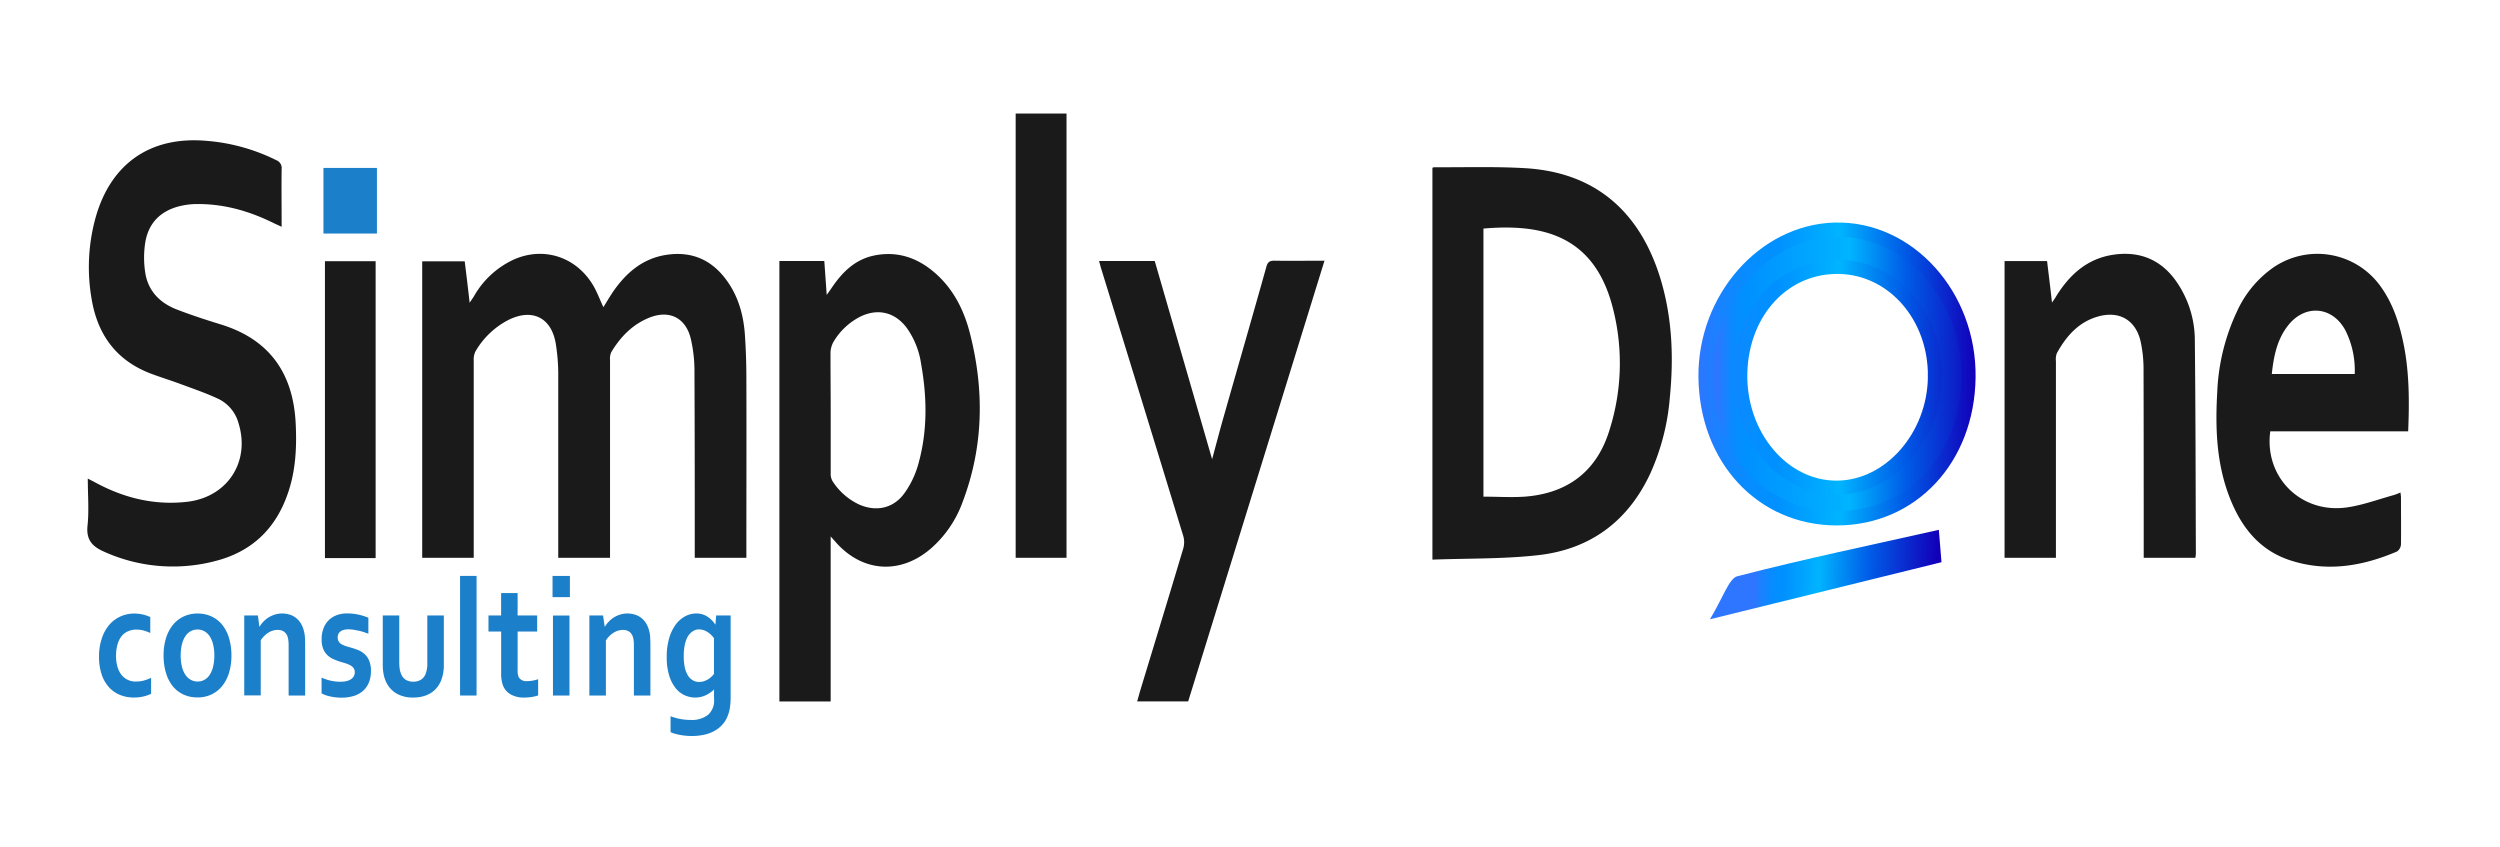 <svg id="Layer_1" data-name="Layer 1" xmlns="http://www.w3.org/2000/svg" xmlns:xlink="http://www.w3.org/1999/xlink" viewBox="0 0 757.46 256.49"><defs><style>.cls-1{fill:#1a1a1a;}.cls-1,.cls-2,.cls-3,.cls-5{fill-rule:evenodd;}.cls-2,.cls-4{fill:#1b7fc9;}.cls-3{stroke-miterlimit:10;stroke-width:4.3px;fill:url(#linear-gradient);stroke:url(#linear-gradient-2);}.cls-5{fill:url(#linear-gradient-3);}</style><linearGradient id="linear-gradient" x1="520.08" y1="113.31" x2="600.84" y2="113.31" gradientUnits="userSpaceOnUse"><stop offset="0" stop-color="#2e76ff"/><stop offset="0.02" stop-color="#227dff"/><stop offset="0.05" stop-color="#0f87ff"/><stop offset="0.08" stop-color="#048eff"/><stop offset="0.11" stop-color="#0090ff"/><stop offset="0.5" stop-color="#00b4ff"/><stop offset="0.71" stop-color="#005ce7"/><stop offset="1" stop-color="#1200b9"/></linearGradient><linearGradient id="linear-gradient-2" x1="514.59" y1="113.31" x2="598.55" y2="113.31" gradientUnits="userSpaceOnUse"><stop offset="0" stop-color="#2e76ff"/><stop offset="0.04" stop-color="#227dff"/><stop offset="0.12" stop-color="#0f87ff"/><stop offset="0.2" stop-color="#048eff"/><stop offset="0.28" stop-color="#0090ff"/><stop offset="0.51" stop-color="#00b4ff"/><stop offset="0.74" stop-color="#005ce7"/><stop offset="1" stop-color="#1200b9"/></linearGradient><linearGradient id="linear-gradient-3" x1="560.11" y1="70.68" x2="637.06" y2="70.68" gradientTransform="matrix(0.91, -0.02, -0.03, 1.12, 13.44, 104.25)" gradientUnits="userSpaceOnUse"><stop offset="0.16" stop-color="#2e76ff"/><stop offset="0.17" stop-color="#227dff"/><stop offset="0.21" stop-color="#0f87ff"/><stop offset="0.24" stop-color="#048eff"/><stop offset="0.28" stop-color="#0090ff"/><stop offset="0.43" stop-color="#00b4ff"/><stop offset="0.65" stop-color="#005ce7"/><stop offset="0.94" stop-color="#1200b9"/></linearGradient></defs><title>simply_done_logo</title><path class="cls-1" d="M434,169.56V50.86a2.14,2.14,0,0,1,.41-0.19c9.31,0.06,18.63-.26,27.88.3C486,52.45,497.69,67,503,84.13c3.67,11.92,4.15,24.14,2.92,36.45a69.35,69.35,0,0,1-5.83,22.71c-6.73,14.59-18.21,23.13-34,24.91C455.53,169.4,444.82,169.15,434,169.56Zm15.46-19.08c4.22,0,8.39.27,12.5,0,13.17-1,22-7.82,25.77-20.45a66.9,66.9,0,0,0,.52-38.24c-6-20.91-21.7-24-38.79-22.54v81.26Z"/><path class="cls-1" d="M226.16,169H210.5v-2.48c0-17.91,0-35.78-.09-53.68a43,43,0,0,0-1.14-10.32c-1.58-6.34-6.58-8.7-12.62-6.24-5.06,2.06-8.69,5.82-11.45,10.43a4.8,4.8,0,0,0-.37,2.35q0,28.71,0,57.37V169H169.14v-2.37c0-17.48,0-35,0-52.43a58.63,58.63,0,0,0-.77-10.19C167,96.11,161.14,93.34,153.93,97a24.5,24.5,0,0,0-9.9,9.52,5.66,5.66,0,0,0-.5,2.76q0,28.44,0,56.93V169H127.92V79.17h12.88c0.49,4,1,8.06,1.49,12.56,0.58-.88,1-1.46,1.33-2a26.75,26.75,0,0,1,11.85-11c9.45-4.32,19.78-.73,24.76,8.65,0.93,1.78,1.65,3.67,2.59,5.69,1.12-1.82,2.1-3.49,3.22-5.1,3.83-5.41,8.66-9.51,15.39-10.68,7.62-1.31,13.88,1.12,18.51,7.35,3.76,5,5.37,10.86,5.77,17,0.29,4.35.43,8.73,0.43,13.11,0.06,17.27,0,34.54,0,51.81V169Z"/><path class="cls-1" d="M236.14,79.07h13.61c0.24,3.28.46,6.53,0.73,10.29l1.41-2c3.2-4.78,7.1-8.75,13-9.95,7.09-1.44,13.24.73,18.54,5.41,5.51,4.86,8.67,11.22,10.45,18.2,4.38,17.15,4.14,34.18-2.15,50.88a34.08,34.08,0,0,1-9.81,14.4c-9.4,8-21,7-29-2.38l-1.24-1.39v50H236.14V79.07Zm15.55,45.71c0,6.21,0,12.43,0,18.63a4.31,4.31,0,0,0,.53,2.32,19.21,19.21,0,0,0,8,7.09c5.24,2.35,10.52,1.23,13.85-3.45a27.64,27.64,0,0,0,4-8.19c3-10.21,2.86-20.6,1-31a24.9,24.9,0,0,0-4.28-10.75c-3.58-4.87-8.89-6.15-14.31-3.4a19.84,19.84,0,0,0-7.71,7.16,7.13,7.13,0,0,0-1.14,3.57C251.62,112.77,251.69,118.75,251.69,124.77Z"/><path class="cls-1" d="M26.6,145c1,0.53,1.8.92,2.56,1.34C37.89,151,47.09,153.2,57,152c12-1.54,18.88-12.16,15.26-23.81a11.56,11.56,0,0,0-5.94-7.26c-3.74-1.78-7.68-3.11-11.57-4.56-3.06-1.14-6.18-2.08-9.25-3.25-10.33-4-15.93-11.76-17.73-22.47a56.18,56.18,0,0,1,1.31-25.13c4.71-16.16,16.67-24.3,33.44-22.85a57.42,57.42,0,0,1,21.16,5.85,2.54,2.54,0,0,1,1.65,2.67c-0.07,5.71,0,11.43,0,17.52l-2.18-1C75.71,64,68,61.76,59.69,61.82a22.63,22.63,0,0,0-4.68.51c-6.08,1.32-10,5-11,11.15a29.67,29.67,0,0,0,0,9.15c0.86,5.53,4.44,9.16,9.53,11.13,4.31,1.67,8.73,3.11,13.17,4.48,15,4.55,22.19,14.91,22.89,30.27,0.33,7,0,14.06-2.33,20.81-3.67,10.87-11,17.89-22.14,20.69a50.61,50.61,0,0,1-33.6-2.86c-3.64-1.59-5.49-3.66-5-8C27,154.6,26.6,149.94,26.6,145Z"/><path class="cls-1" d="M729.64,130.68H687.86c-1.9,13.86,9.28,25.07,23.28,23.05,4.8-.69,9.46-2.45,14.17-3.74a18.93,18.93,0,0,0,2-.78c0.06,0.61.15,1.06,0.15,1.51,0,4.71.06,9.42,0,14.13a2.84,2.84,0,0,1-1.18,2.23c-10.49,4.49-21.3,6.32-32.44,2.67-9.28-3.05-14.72-10-18.18-18.73-4.12-10.41-4.5-21.26-3.87-32.25a63.33,63.33,0,0,1,6-24.46,32.9,32.9,0,0,1,10.31-12.77,23.55,23.55,0,0,1,33.56,5.77c3.61,5.22,5.41,11.11,6.65,17.23C730,113.09,730,121.72,729.64,130.68Zm-16.2-17.37a26.89,26.89,0,0,0-2.83-13.23c-3.92-7.28-12.15-8-17.29-1.56-3.4,4.27-4.43,9.4-5,14.79h25.09Z"/><path class="cls-1" d="M360,212.51H344.54c0.38-1.3.7-2.5,1.06-3.7,4.32-14.22,8.67-28.43,12.92-42.66a7,7,0,0,0,0-3.73q-12.36-40.46-24.84-80.9c-0.24-.76-0.43-1.54-0.68-2.44h16.87c5.74,19.86,11.53,39.79,17.38,60.06,1.23-4.5,2.31-8.71,3.51-12.89,4.3-15.14,8.69-30.26,12.93-45.42,0.41-1.52,1.08-1.87,2.54-1.84,4.92,0.08,9.8,0,15.07,0Q380.6,145.93,360,212.51Z"/><path class="cls-1" d="M665.16,169H649.51v-2.42c0-18.16,0-36.32-.05-54.47a39.27,39.27,0,0,0-.9-8.72C647,96.77,641.88,94,635.32,96c-5.71,1.75-9.32,5.94-12.12,11a5.16,5.16,0,0,0-.29,2.4V169H607.35V79.1h12.88c0.49,4.08,1,8.11,1.49,12.58,0.56-.83,1-1.39,1.32-2,4-6.43,9.25-11.19,16.93-12.45,7.95-1.28,14.58,1.22,19.33,7.92A31.23,31.23,0,0,1,665,103.26c0.23,21.51.24,43,.31,64.5A9.83,9.83,0,0,1,665.16,169Z"/><path class="cls-1" d="M307.73,34.4h15.41V169H307.73V34.4Z"/><path class="cls-1" d="M113.81,169.09H98.45V79.14h15.36v89.95Z"/><path class="cls-2" d="M114.2,70.76H98V50.88H114.2V70.76Z"/><path class="cls-3" d="M556.55,157.05c-22.69,0-39.54-18.11-39.8-42.82C516.52,90.49,534.43,70.12,556,69.58c22.25-.54,40.78,20,40.42,44.84C596.05,139.06,579.25,157,556.55,157.05Zm29.72-42.85c0.22-18.26-12.59-33-29-33.35-16.6-.34-29.42,13.29-30,31.92-0.55,19.19,13,35.29,29.57,35C572.69,147.52,586.08,132.21,586.27,114.2Z"/><path class="cls-4" d="M45.82,210.19a11.07,11.07,0,0,1-2.32.82,12.1,12.1,0,0,1-2.9.33,11.25,11.25,0,0,1-4.14-.75,9.12,9.12,0,0,1-3.36-2.28,10.75,10.75,0,0,1-2.26-3.86A16.46,16.46,0,0,1,30,199a16.89,16.89,0,0,1,1-6,11.79,11.79,0,0,1,2.46-4.07,9.53,9.53,0,0,1,3.4-2.3,10.23,10.23,0,0,1,3.73-.74,11.81,11.81,0,0,1,2.64.29,10.81,10.81,0,0,1,2.3.79v4.83a10.67,10.67,0,0,0-2-.76,8.61,8.61,0,0,0-2.25-.29,6.15,6.15,0,0,0-2.3.44A5.11,5.11,0,0,0,37,192.55a6.78,6.78,0,0,0-1.34,2.52,12.48,12.48,0,0,0-.5,3.77,11.55,11.55,0,0,0,.38,3,7.21,7.21,0,0,0,1.11,2.42,5.36,5.36,0,0,0,4.53,2.23,9,9,0,0,0,2.49-.32,14.36,14.36,0,0,0,2.11-.8v4.83Z"/><path class="cls-4" d="M70.12,198.61a17.8,17.8,0,0,1-.72,5.2,11.91,11.91,0,0,1-2.06,4,9.26,9.26,0,0,1-3.25,2.59,9.72,9.72,0,0,1-4.25.91,10,10,0,0,1-4.32-.91,9.12,9.12,0,0,1-3.25-2.59,11.83,11.83,0,0,1-2-4,18,18,0,0,1-.71-5.2,17.72,17.72,0,0,1,.72-5.21,12,12,0,0,1,2.06-4,9.18,9.18,0,0,1,3.25-2.59,9.66,9.66,0,0,1,4.25-.92,9.88,9.88,0,0,1,4.32.92,9.1,9.1,0,0,1,3.25,2.59,12,12,0,0,1,2,4A18.08,18.08,0,0,1,70.12,198.61Zm-5.18,0a13.68,13.68,0,0,0-.38-3.4,8,8,0,0,0-1.06-2.48,4.52,4.52,0,0,0-1.63-1.5,4.38,4.38,0,0,0-2.07-.5,4.27,4.27,0,0,0-2,.5,4.57,4.57,0,0,0-1.62,1.5,8,8,0,0,0-1.06,2.48,15.45,15.45,0,0,0,0,6.8,7.61,7.61,0,0,0,1.07,2.47,4.76,4.76,0,0,0,1.63,1.5,4.26,4.26,0,0,0,2.06.51A4.21,4.21,0,0,0,61.9,206a4.67,4.67,0,0,0,1.61-1.5A7.72,7.72,0,0,0,64.56,202,13.67,13.67,0,0,0,64.94,198.61Z"/><path class="cls-4" d="M78.58,189.85h0.08a8.47,8.47,0,0,1,1.12-1.47,8,8,0,0,1,1.55-1.28,8.35,8.35,0,0,1,1.91-.88,7.23,7.23,0,0,1,2.23-.34,7.88,7.88,0,0,1,2.17.3,6.11,6.11,0,0,1,1.91.94,6.35,6.35,0,0,1,1.53,1.65,8.33,8.33,0,0,1,1,2.41,9.32,9.32,0,0,1,.29,1.69q0.07,0.92.08,2.12v15.74h-5V195.91c0-.65,0-1.21-0.06-1.68a5.68,5.68,0,0,0-.23-1.22A3,3,0,0,0,86,191.35a3.36,3.36,0,0,0-1.87-.5,5.31,5.31,0,0,0-2.8.82A7.66,7.66,0,0,0,79,194v16.69H74V186.47h4.14Z"/><path class="cls-4" d="M107.49,203.69a2.1,2.1,0,0,0-.37-1.28,3,3,0,0,0-1-.84,7.74,7.74,0,0,0-1.41-.59l-1.66-.5a19.21,19.21,0,0,1-2.12-.82,6.26,6.26,0,0,1-1.79-1.21,5.37,5.37,0,0,1-1.23-1.89,7.53,7.53,0,0,1-.46-2.79,9.16,9.16,0,0,1,.61-3.51,7,7,0,0,1,1.66-2.47,6.79,6.79,0,0,1,2.43-1.45,8.91,8.91,0,0,1,2.93-.48,16.48,16.48,0,0,1,3.53.36,16.77,16.77,0,0,1,3,.94V192c-0.47-.18-1-0.35-1.47-0.51s-1-.29-1.56-0.41-1.05-.21-1.57-0.29a10.66,10.66,0,0,0-1.48-.11,5,5,0,0,0-1.5.2,2.81,2.81,0,0,0-1,.54,2,2,0,0,0-.55.77,2.53,2.53,0,0,0-.17.92,2.3,2.3,0,0,0,.37,1.35,2.67,2.67,0,0,0,1,.85,8.21,8.21,0,0,0,1.38.54l1.4,0.41a19.81,19.81,0,0,1,2.11.73,6.37,6.37,0,0,1,1.9,1.19,5.73,5.73,0,0,1,1.38,2,7.63,7.63,0,0,1,.54,3.09,9,9,0,0,1-.65,3.58,6.85,6.85,0,0,1-1.83,2.54,7.51,7.51,0,0,1-2.81,1.5,12.64,12.64,0,0,1-3.6.49A15.51,15.51,0,0,1,100,211a10.14,10.14,0,0,1-2.57-.92v-4.78a13.75,13.75,0,0,0,5.65,1.26,9.05,9.05,0,0,0,1.73-.16,4.33,4.33,0,0,0,1.39-.52,2.7,2.7,0,0,0,.92-0.88A2.39,2.39,0,0,0,107.49,203.69Z"/><path class="cls-4" d="M125.23,211.34a9.76,9.76,0,0,1-5.12-1.23,8,8,0,0,1-3.06-3.34,10,10,0,0,1-.82-2.48,15.78,15.78,0,0,1-.26-3V186.47h5v14.19a13.59,13.59,0,0,0,.15,2.11,6.34,6.34,0,0,0,.45,1.54A3.51,3.51,0,0,0,123,206a4.37,4.37,0,0,0,2.23.54,4.25,4.25,0,0,0,2.31-.6,3.66,3.66,0,0,0,1.44-1.83,8.83,8.83,0,0,0,.49-3.28V186.47h5v14.82a12.71,12.71,0,0,1-.87,5,8.51,8.51,0,0,1-1.26,2.09,7.64,7.64,0,0,1-1.82,1.6,8.79,8.79,0,0,1-2.36,1A11.28,11.28,0,0,1,125.23,211.34Z"/><path class="cls-4" d="M139.39,210.72V174.49h5v36.24h-5Z"/><path class="cls-4" d="M163.06,210.7a10.91,10.91,0,0,1-2,.48,15.11,15.11,0,0,1-2.19.17,8.06,8.06,0,0,1-4.22-1,5.35,5.35,0,0,1-2.32-2.84,10.77,10.77,0,0,1-.49-3.6V191.35H148v-4.88h3.83v-6.78h5v6.78h5.92v4.88h-5.92v11.79a4.57,4.57,0,0,0,.36,2.08,2.61,2.61,0,0,0,2.52,1.15,9.09,9.09,0,0,0,1.72-.16,12.9,12.9,0,0,0,1.62-.41v4.91Z"/><path class="cls-4" d="M167.41,174.49h5.26v6.43h-5.26v-6.43Zm0.13,12h5v24.25h-5V186.47Z"/><path class="cls-4" d="M183.21,189.85h0.08a8.61,8.61,0,0,1,1.12-1.47,8,8,0,0,1,1.54-1.28,8.42,8.42,0,0,1,1.91-.88,7.25,7.25,0,0,1,2.23-.34,7.87,7.87,0,0,1,2.17.3,6.17,6.17,0,0,1,1.91.94,6.39,6.39,0,0,1,1.53,1.65,8.26,8.26,0,0,1,1,2.41,9.5,9.5,0,0,1,.29,1.69c0,0.61.07,1.32,0.07,2.12v15.74h-5V195.91c0-.65,0-1.21-0.06-1.68a5.54,5.54,0,0,0-.24-1.22,3,3,0,0,0-1.15-1.65,3.37,3.37,0,0,0-1.87-.5,5.33,5.33,0,0,0-2.8.82,7.67,7.67,0,0,0-2.37,2.36v16.69h-5V186.47h4.14Z"/><path class="cls-4" d="M216.34,211.34c0-.33,0-0.74,0-1.23s0-.91.05-1.24h0a10.09,10.09,0,0,1-1.07.89,10.79,10.79,0,0,1-1.32.8,7.53,7.53,0,0,1-1.59.58,7.4,7.4,0,0,1-1.77.21,7.84,7.84,0,0,1-3.18-.69,7.39,7.39,0,0,1-2.76-2.18,11.49,11.49,0,0,1-1.95-3.81,18.69,18.69,0,0,1-.74-5.61,19.7,19.7,0,0,1,.75-5.74,13.16,13.16,0,0,1,2-4.12,8.56,8.56,0,0,1,2.87-2.49,7.13,7.13,0,0,1,3.33-.84,6.07,6.07,0,0,1,3.34.94,7.89,7.89,0,0,1,2.39,2.39h0.08l0.21-2.72h4.39v24.7a19.44,19.44,0,0,1-.29,3.66,11,11,0,0,1-.87,2.7,8.72,8.72,0,0,1-1.72,2.41,9.63,9.63,0,0,1-2.39,1.7,12,12,0,0,1-2.95,1,16.56,16.56,0,0,1-3.4.34c-0.67,0-1.34,0-2-.09a18.17,18.17,0,0,1-1.83-.25,16,16,0,0,1-1.56-.38,8.88,8.88,0,0,1-1.19-.44V217a16.16,16.16,0,0,0,2.93.84,17.27,17.27,0,0,0,3.22.29,7.9,7.9,0,0,0,5.2-1.54,5.75,5.75,0,0,0,1.84-4.67v-0.58Zm-4.48-4.73a4.48,4.48,0,0,0,1.44-.22,6.07,6.07,0,0,0,1.25-.58,6.7,6.7,0,0,0,1-.77,6.58,6.58,0,0,0,.77-0.85V193.35a7,7,0,0,0-2-1.88,4.77,4.77,0,0,0-2.52-.77,3.72,3.72,0,0,0-1,.14,3.54,3.54,0,0,0-1,.49,4.66,4.66,0,0,0-1,.94,5.76,5.76,0,0,0-.84,1.48,11.62,11.62,0,0,0-.58,2.15,16.88,16.88,0,0,0-.22,2.9,16.52,16.52,0,0,0,.29,3.26,8.11,8.11,0,0,0,.89,2.45,4.3,4.3,0,0,0,1.47,1.55A3.81,3.81,0,0,0,211.86,206.62Z"/><path class="cls-5" d="M518.09,187.63c22.7-5.61,44.12-10.87,70.15-17.29l-0.8-9.81c-20.37,4.57-40.79,8.83-61.08,14.07C523.86,175.26,522,181.16,518.09,187.63Z"/></svg>